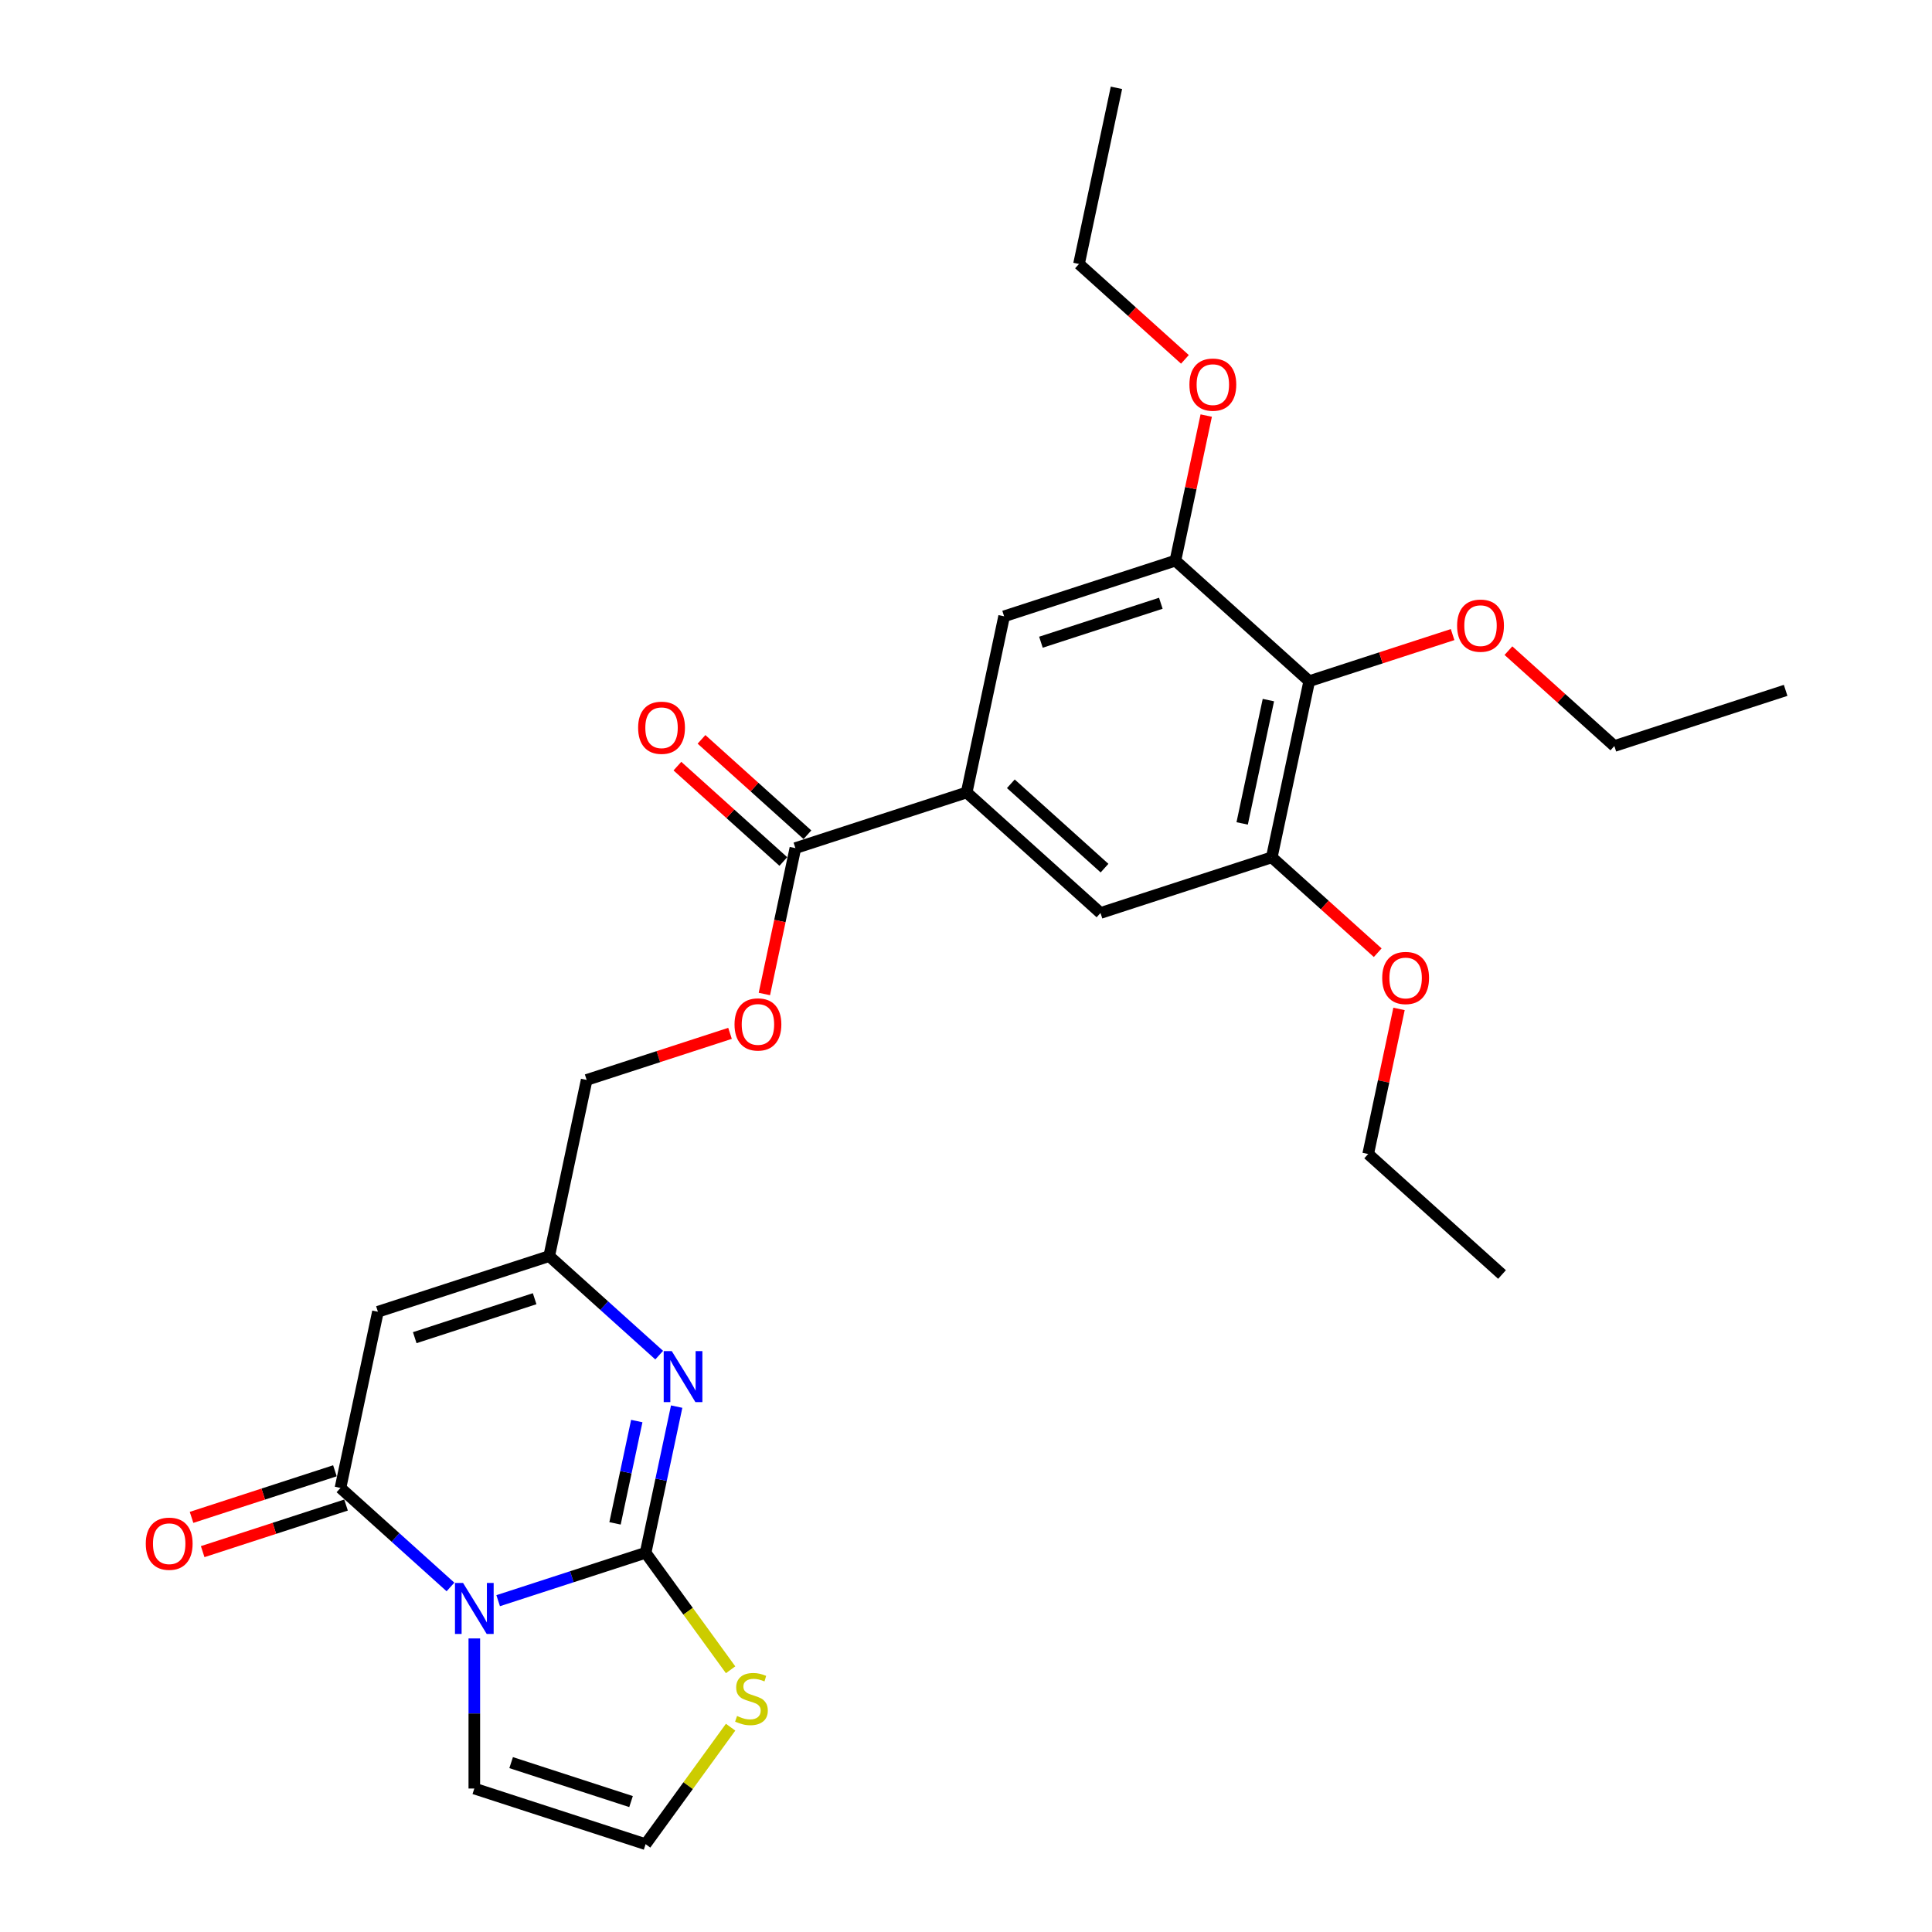 <?xml version='1.0' encoding='iso-8859-1'?>
<svg version='1.1' baseProfile='full'
              xmlns='http://www.w3.org/2000/svg'
                      xmlns:rdkit='http://www.rdkit.org/xml'
                      xmlns:xlink='http://www.w3.org/1999/xlink'
                  xml:space='preserve'
width='1000px' height='1000px' viewBox='0 0 1000 1000'>
<!-- END OF HEADER -->
<rect style='opacity:1.0;fill:#FFFFFF;stroke:none' width='1000' height='1000' x='0' y='0'> </rect>
<path class='bond-0' d='M 257.848,828.51 L 296.005,816.112' style='fill:none;fill-rule:evenodd;stroke:#0000FF;stroke-width:6px;stroke-linecap:butt;stroke-linejoin:miter;stroke-opacity:1' />
<path class='bond-0' d='M 296.005,816.112 L 334.162,803.714' style='fill:none;fill-rule:evenodd;stroke:#000000;stroke-width:6px;stroke-linecap:butt;stroke-linejoin:miter;stroke-opacity:1' />
<path class='bond-1' d='M 233.164,821.408 L 204.697,795.776' style='fill:none;fill-rule:evenodd;stroke:#0000FF;stroke-width:6px;stroke-linecap:butt;stroke-linejoin:miter;stroke-opacity:1' />
<path class='bond-1' d='M 204.697,795.776 L 176.231,770.145' style='fill:none;fill-rule:evenodd;stroke:#000000;stroke-width:6px;stroke-linecap:butt;stroke-linejoin:miter;stroke-opacity:1' />
<path class='bond-11' d='M 245.506,848.051 L 245.506,886.895' style='fill:none;fill-rule:evenodd;stroke:#0000FF;stroke-width:6px;stroke-linecap:butt;stroke-linejoin:miter;stroke-opacity:1' />
<path class='bond-11' d='M 245.506,886.895 L 245.506,925.739' style='fill:none;fill-rule:evenodd;stroke:#000000;stroke-width:6px;stroke-linecap:butt;stroke-linejoin:miter;stroke-opacity:1' />
<path class='bond-2' d='M 334.162,803.714 L 342.202,765.889' style='fill:none;fill-rule:evenodd;stroke:#000000;stroke-width:6px;stroke-linecap:butt;stroke-linejoin:miter;stroke-opacity:1' />
<path class='bond-2' d='M 342.202,765.889 L 350.242,728.063' style='fill:none;fill-rule:evenodd;stroke:#0000FF;stroke-width:6px;stroke-linecap:butt;stroke-linejoin:miter;stroke-opacity:1' />
<path class='bond-2' d='M 318.338,788.49 L 323.966,762.012' style='fill:none;fill-rule:evenodd;stroke:#000000;stroke-width:6px;stroke-linecap:butt;stroke-linejoin:miter;stroke-opacity:1' />
<path class='bond-2' d='M 323.966,762.012 L 329.594,735.534' style='fill:none;fill-rule:evenodd;stroke:#0000FF;stroke-width:6px;stroke-linecap:butt;stroke-linejoin:miter;stroke-opacity:1' />
<path class='bond-7' d='M 334.162,803.714 L 356.161,833.993' style='fill:none;fill-rule:evenodd;stroke:#000000;stroke-width:6px;stroke-linecap:butt;stroke-linejoin:miter;stroke-opacity:1' />
<path class='bond-7' d='M 356.161,833.993 L 378.16,864.272' style='fill:none;fill-rule:evenodd;stroke:#CCCC00;stroke-width:6px;stroke-linecap:butt;stroke-linejoin:miter;stroke-opacity:1' />
<path class='bond-3' d='M 176.231,770.145 L 195.612,678.963' style='fill:none;fill-rule:evenodd;stroke:#000000;stroke-width:6px;stroke-linecap:butt;stroke-linejoin:miter;stroke-opacity:1' />
<path class='bond-15' d='M 173.35,761.279 L 136.246,773.335' style='fill:none;fill-rule:evenodd;stroke:#000000;stroke-width:6px;stroke-linecap:butt;stroke-linejoin:miter;stroke-opacity:1' />
<path class='bond-15' d='M 136.246,773.335 L 99.143,785.391' style='fill:none;fill-rule:evenodd;stroke:#FF0000;stroke-width:6px;stroke-linecap:butt;stroke-linejoin:miter;stroke-opacity:1' />
<path class='bond-15' d='M 179.111,779.011 L 142.008,791.066' style='fill:none;fill-rule:evenodd;stroke:#000000;stroke-width:6px;stroke-linecap:butt;stroke-linejoin:miter;stroke-opacity:1' />
<path class='bond-15' d='M 142.008,791.066 L 104.904,803.122' style='fill:none;fill-rule:evenodd;stroke:#FF0000;stroke-width:6px;stroke-linecap:butt;stroke-linejoin:miter;stroke-opacity:1' />
<path class='bond-29' d='M 341.201,701.42 L 312.735,675.788' style='fill:none;fill-rule:evenodd;stroke:#0000FF;stroke-width:6px;stroke-linecap:butt;stroke-linejoin:miter;stroke-opacity:1' />
<path class='bond-29' d='M 312.735,675.788 L 284.268,650.157' style='fill:none;fill-rule:evenodd;stroke:#000000;stroke-width:6px;stroke-linecap:butt;stroke-linejoin:miter;stroke-opacity:1' />
<path class='bond-4' d='M 195.612,678.963 L 284.268,650.157' style='fill:none;fill-rule:evenodd;stroke:#000000;stroke-width:6px;stroke-linecap:butt;stroke-linejoin:miter;stroke-opacity:1' />
<path class='bond-4' d='M 214.672,692.374 L 276.731,672.209' style='fill:none;fill-rule:evenodd;stroke:#000000;stroke-width:6px;stroke-linecap:butt;stroke-linejoin:miter;stroke-opacity:1' />
<path class='bond-18' d='M 284.268,650.157 L 303.65,558.975' style='fill:none;fill-rule:evenodd;stroke:#000000;stroke-width:6px;stroke-linecap:butt;stroke-linejoin:miter;stroke-opacity:1' />
<path class='bond-5' d='M 677.656,352.569 L 658.275,443.751' style='fill:none;fill-rule:evenodd;stroke:#000000;stroke-width:6px;stroke-linecap:butt;stroke-linejoin:miter;stroke-opacity:1' />
<path class='bond-5' d='M 656.513,362.37 L 642.946,426.197' style='fill:none;fill-rule:evenodd;stroke:#000000;stroke-width:6px;stroke-linecap:butt;stroke-linejoin:miter;stroke-opacity:1' />
<path class='bond-19' d='M 677.656,352.569 L 714.76,340.513' style='fill:none;fill-rule:evenodd;stroke:#000000;stroke-width:6px;stroke-linecap:butt;stroke-linejoin:miter;stroke-opacity:1' />
<path class='bond-19' d='M 714.76,340.513 L 751.863,328.458' style='fill:none;fill-rule:evenodd;stroke:#FF0000;stroke-width:6px;stroke-linecap:butt;stroke-linejoin:miter;stroke-opacity:1' />
<path class='bond-30' d='M 677.656,352.569 L 608.381,290.193' style='fill:none;fill-rule:evenodd;stroke:#000000;stroke-width:6px;stroke-linecap:butt;stroke-linejoin:miter;stroke-opacity:1' />
<path class='bond-6' d='M 500.343,410.181 L 411.687,438.988' style='fill:none;fill-rule:evenodd;stroke:#000000;stroke-width:6px;stroke-linecap:butt;stroke-linejoin:miter;stroke-opacity:1' />
<path class='bond-12' d='M 500.343,410.181 L 519.725,319' style='fill:none;fill-rule:evenodd;stroke:#000000;stroke-width:6px;stroke-linecap:butt;stroke-linejoin:miter;stroke-opacity:1' />
<path class='bond-13' d='M 500.343,410.181 L 569.619,472.557' style='fill:none;fill-rule:evenodd;stroke:#000000;stroke-width:6px;stroke-linecap:butt;stroke-linejoin:miter;stroke-opacity:1' />
<path class='bond-13' d='M 523.21,405.683 L 571.702,449.346' style='fill:none;fill-rule:evenodd;stroke:#000000;stroke-width:6px;stroke-linecap:butt;stroke-linejoin:miter;stroke-opacity:1' />
<path class='bond-28' d='M 378.16,893.988 L 356.161,924.267' style='fill:none;fill-rule:evenodd;stroke:#CCCC00;stroke-width:6px;stroke-linecap:butt;stroke-linejoin:miter;stroke-opacity:1' />
<path class='bond-28' d='M 356.161,924.267 L 334.162,954.545' style='fill:none;fill-rule:evenodd;stroke:#000000;stroke-width:6px;stroke-linecap:butt;stroke-linejoin:miter;stroke-opacity:1' />
<path class='bond-8' d='M 411.687,438.988 L 403.663,476.739' style='fill:none;fill-rule:evenodd;stroke:#000000;stroke-width:6px;stroke-linecap:butt;stroke-linejoin:miter;stroke-opacity:1' />
<path class='bond-8' d='M 403.663,476.739 L 395.639,514.49' style='fill:none;fill-rule:evenodd;stroke:#FF0000;stroke-width:6px;stroke-linecap:butt;stroke-linejoin:miter;stroke-opacity:1' />
<path class='bond-17' d='M 417.925,432.06 L 390.512,407.377' style='fill:none;fill-rule:evenodd;stroke:#000000;stroke-width:6px;stroke-linecap:butt;stroke-linejoin:miter;stroke-opacity:1' />
<path class='bond-17' d='M 390.512,407.377 L 363.099,382.694' style='fill:none;fill-rule:evenodd;stroke:#FF0000;stroke-width:6px;stroke-linecap:butt;stroke-linejoin:miter;stroke-opacity:1' />
<path class='bond-17' d='M 405.45,445.915 L 378.037,421.232' style='fill:none;fill-rule:evenodd;stroke:#000000;stroke-width:6px;stroke-linecap:butt;stroke-linejoin:miter;stroke-opacity:1' />
<path class='bond-17' d='M 378.037,421.232 L 350.623,396.549' style='fill:none;fill-rule:evenodd;stroke:#FF0000;stroke-width:6px;stroke-linecap:butt;stroke-linejoin:miter;stroke-opacity:1' />
<path class='bond-9' d='M 658.275,443.751 L 569.619,472.557' style='fill:none;fill-rule:evenodd;stroke:#000000;stroke-width:6px;stroke-linecap:butt;stroke-linejoin:miter;stroke-opacity:1' />
<path class='bond-21' d='M 658.275,443.751 L 685.688,468.434' style='fill:none;fill-rule:evenodd;stroke:#000000;stroke-width:6px;stroke-linecap:butt;stroke-linejoin:miter;stroke-opacity:1' />
<path class='bond-21' d='M 685.688,468.434 L 713.101,493.116' style='fill:none;fill-rule:evenodd;stroke:#FF0000;stroke-width:6px;stroke-linecap:butt;stroke-linejoin:miter;stroke-opacity:1' />
<path class='bond-10' d='M 608.381,290.193 L 519.725,319' style='fill:none;fill-rule:evenodd;stroke:#000000;stroke-width:6px;stroke-linecap:butt;stroke-linejoin:miter;stroke-opacity:1' />
<path class='bond-10' d='M 600.844,312.246 L 538.784,332.41' style='fill:none;fill-rule:evenodd;stroke:#000000;stroke-width:6px;stroke-linecap:butt;stroke-linejoin:miter;stroke-opacity:1' />
<path class='bond-20' d='M 608.381,290.193 L 616.362,252.647' style='fill:none;fill-rule:evenodd;stroke:#000000;stroke-width:6px;stroke-linecap:butt;stroke-linejoin:miter;stroke-opacity:1' />
<path class='bond-20' d='M 616.362,252.647 L 624.342,215.101' style='fill:none;fill-rule:evenodd;stroke:#FF0000;stroke-width:6px;stroke-linecap:butt;stroke-linejoin:miter;stroke-opacity:1' />
<path class='bond-14' d='M 245.506,925.739 L 334.162,954.545' style='fill:none;fill-rule:evenodd;stroke:#000000;stroke-width:6px;stroke-linecap:butt;stroke-linejoin:miter;stroke-opacity:1' />
<path class='bond-14' d='M 264.565,912.329 L 326.625,932.493' style='fill:none;fill-rule:evenodd;stroke:#000000;stroke-width:6px;stroke-linecap:butt;stroke-linejoin:miter;stroke-opacity:1' />
<path class='bond-16' d='M 377.857,534.864 L 340.753,546.92' style='fill:none;fill-rule:evenodd;stroke:#FF0000;stroke-width:6px;stroke-linecap:butt;stroke-linejoin:miter;stroke-opacity:1' />
<path class='bond-16' d='M 340.753,546.92 L 303.65,558.975' style='fill:none;fill-rule:evenodd;stroke:#000000;stroke-width:6px;stroke-linecap:butt;stroke-linejoin:miter;stroke-opacity:1' />
<path class='bond-22' d='M 780.761,336.773 L 808.174,361.456' style='fill:none;fill-rule:evenodd;stroke:#FF0000;stroke-width:6px;stroke-linecap:butt;stroke-linejoin:miter;stroke-opacity:1' />
<path class='bond-22' d='M 808.174,361.456 L 835.587,386.138' style='fill:none;fill-rule:evenodd;stroke:#000000;stroke-width:6px;stroke-linecap:butt;stroke-linejoin:miter;stroke-opacity:1' />
<path class='bond-23' d='M 613.313,186.002 L 585.9,161.319' style='fill:none;fill-rule:evenodd;stroke:#FF0000;stroke-width:6px;stroke-linecap:butt;stroke-linejoin:miter;stroke-opacity:1' />
<path class='bond-23' d='M 585.9,161.319 L 558.487,136.636' style='fill:none;fill-rule:evenodd;stroke:#000000;stroke-width:6px;stroke-linecap:butt;stroke-linejoin:miter;stroke-opacity:1' />
<path class='bond-24' d='M 724.13,522.216 L 716.149,559.762' style='fill:none;fill-rule:evenodd;stroke:#FF0000;stroke-width:6px;stroke-linecap:butt;stroke-linejoin:miter;stroke-opacity:1' />
<path class='bond-24' d='M 716.149,559.762 L 708.169,597.308' style='fill:none;fill-rule:evenodd;stroke:#000000;stroke-width:6px;stroke-linecap:butt;stroke-linejoin:miter;stroke-opacity:1' />
<path class='bond-27' d='M 835.587,386.138 L 924.244,357.332' style='fill:none;fill-rule:evenodd;stroke:#000000;stroke-width:6px;stroke-linecap:butt;stroke-linejoin:miter;stroke-opacity:1' />
<path class='bond-25' d='M 558.487,136.636 L 577.869,45.455' style='fill:none;fill-rule:evenodd;stroke:#000000;stroke-width:6px;stroke-linecap:butt;stroke-linejoin:miter;stroke-opacity:1' />
<path class='bond-26' d='M 708.169,597.308 L 777.444,659.683' style='fill:none;fill-rule:evenodd;stroke:#000000;stroke-width:6px;stroke-linecap:butt;stroke-linejoin:miter;stroke-opacity:1' />
<path  class='atom-0' d='M 239.67 819.321
L 248.321 833.304
Q 249.179 834.683, 250.558 837.181
Q 251.938 839.68, 252.012 839.829
L 252.012 819.321
L 255.517 819.321
L 255.517 845.72
L 251.901 845.72
L 242.616 830.432
Q 241.535 828.643, 240.379 826.592
Q 239.26 824.541, 238.925 823.907
L 238.925 845.72
L 235.494 845.72
L 235.494 819.321
L 239.67 819.321
' fill='#0000FF'/>
<path  class='atom-3' d='M 347.708 699.333
L 356.359 713.316
Q 357.216 714.695, 358.596 717.194
Q 359.975 719.692, 360.05 719.841
L 360.05 699.333
L 363.555 699.333
L 363.555 725.732
L 359.938 725.732
L 350.654 710.445
Q 349.572 708.655, 348.416 706.604
Q 347.298 704.553, 346.962 703.919
L 346.962 725.732
L 343.532 725.732
L 343.532 699.333
L 347.708 699.333
' fill='#0000FF'/>
<path  class='atom-8' d='M 381.497 888.191
Q 381.796 888.303, 383.026 888.825
Q 384.256 889.347, 385.599 889.682
Q 386.978 889.981, 388.321 889.981
Q 390.819 889.981, 392.273 888.787
Q 393.728 887.557, 393.728 885.431
Q 393.728 883.977, 392.982 883.082
Q 392.273 882.187, 391.155 881.703
Q 390.036 881.218, 388.172 880.659
Q 385.823 879.95, 384.406 879.279
Q 383.026 878.608, 382.019 877.191
Q 381.05 875.774, 381.05 873.388
Q 381.05 870.069, 383.287 868.018
Q 385.562 865.967, 390.036 865.967
Q 393.094 865.967, 396.561 867.422
L 395.704 870.293
Q 392.534 868.988, 390.148 868.988
Q 387.575 868.988, 386.158 870.069
Q 384.741 871.113, 384.779 872.94
Q 384.779 874.357, 385.487 875.215
Q 386.233 876.072, 387.277 876.557
Q 388.358 877.042, 390.148 877.601
Q 392.534 878.347, 393.951 879.093
Q 395.368 879.838, 396.375 881.367
Q 397.419 882.859, 397.419 885.431
Q 397.419 889.086, 394.958 891.062
Q 392.534 893.001, 388.47 893.001
Q 386.121 893.001, 384.331 892.479
Q 382.579 891.994, 380.49 891.136
L 381.497 888.191
' fill='#CCCC00'/>
<path  class='atom-16' d='M 75.456 799.026
Q 75.456 792.687, 78.588 789.145
Q 81.72 785.602, 87.575 785.602
Q 93.429 785.602, 96.561 789.145
Q 99.693 792.687, 99.693 799.026
Q 99.693 805.439, 96.523 809.093
Q 93.354 812.71, 87.575 812.71
Q 81.758 812.71, 78.588 809.093
Q 75.456 805.476, 75.456 799.026
M 87.575 809.727
Q 91.602 809.727, 93.764 807.043
Q 95.964 804.321, 95.964 799.026
Q 95.964 793.843, 93.764 791.233
Q 91.602 788.585, 87.575 788.585
Q 83.547 788.585, 81.347 791.195
Q 79.185 793.806, 79.185 799.026
Q 79.185 804.358, 81.347 807.043
Q 83.547 809.727, 87.575 809.727
' fill='#FF0000'/>
<path  class='atom-17' d='M 380.187 530.244
Q 380.187 523.905, 383.32 520.363
Q 386.452 516.82, 392.306 516.82
Q 398.16 516.82, 401.292 520.363
Q 404.424 523.905, 404.424 530.244
Q 404.424 536.657, 401.255 540.311
Q 398.085 543.928, 392.306 543.928
Q 386.489 543.928, 383.32 540.311
Q 380.187 536.695, 380.187 530.244
M 392.306 540.945
Q 396.333 540.945, 398.496 538.261
Q 400.696 535.539, 400.696 530.244
Q 400.696 525.061, 398.496 522.451
Q 396.333 519.803, 392.306 519.803
Q 388.279 519.803, 386.079 522.413
Q 383.916 525.024, 383.916 530.244
Q 383.916 535.576, 386.079 538.261
Q 388.279 540.945, 392.306 540.945
' fill='#FF0000'/>
<path  class='atom-18' d='M 330.294 376.687
Q 330.294 370.348, 333.426 366.805
Q 336.558 363.263, 342.412 363.263
Q 348.266 363.263, 351.398 366.805
Q 354.531 370.348, 354.531 376.687
Q 354.531 383.1, 351.361 386.754
Q 348.192 390.371, 342.412 390.371
Q 336.595 390.371, 333.426 386.754
Q 330.294 383.137, 330.294 376.687
M 342.412 387.388
Q 346.439 387.388, 348.602 384.703
Q 350.802 381.981, 350.802 376.687
Q 350.802 371.504, 348.602 368.893
Q 346.439 366.246, 342.412 366.246
Q 338.385 366.246, 336.185 368.856
Q 334.022 371.466, 334.022 376.687
Q 334.022 382.019, 336.185 384.703
Q 338.385 387.388, 342.412 387.388
' fill='#FF0000'/>
<path  class='atom-20' d='M 754.194 323.837
Q 754.194 317.499, 757.326 313.956
Q 760.458 310.414, 766.312 310.414
Q 772.167 310.414, 775.299 313.956
Q 778.431 317.499, 778.431 323.837
Q 778.431 330.251, 775.261 333.905
Q 772.092 337.522, 766.312 337.522
Q 760.496 337.522, 757.326 333.905
Q 754.194 330.288, 754.194 323.837
M 766.312 334.539
Q 770.339 334.539, 772.502 331.854
Q 774.702 329.132, 774.702 323.837
Q 774.702 318.654, 772.502 316.044
Q 770.339 313.397, 766.312 313.397
Q 762.285 313.397, 760.085 316.007
Q 757.923 318.617, 757.923 323.837
Q 757.923 329.17, 760.085 331.854
Q 762.285 334.539, 766.312 334.539
' fill='#FF0000'/>
<path  class='atom-21' d='M 615.644 199.086
Q 615.644 192.747, 618.776 189.205
Q 621.908 185.663, 627.762 185.663
Q 633.616 185.663, 636.749 189.205
Q 639.881 192.747, 639.881 199.086
Q 639.881 205.5, 636.711 209.154
Q 633.542 212.771, 627.762 212.771
Q 621.945 212.771, 618.776 209.154
Q 615.644 205.537, 615.644 199.086
M 627.762 209.788
Q 631.789 209.788, 633.952 207.103
Q 636.152 204.381, 636.152 199.086
Q 636.152 193.903, 633.952 191.293
Q 631.789 188.646, 627.762 188.646
Q 623.735 188.646, 621.535 191.256
Q 619.373 193.866, 619.373 199.086
Q 619.373 204.418, 621.535 207.103
Q 623.735 209.788, 627.762 209.788
' fill='#FF0000'/>
<path  class='atom-22' d='M 715.431 506.201
Q 715.431 499.862, 718.564 496.32
Q 721.696 492.777, 727.55 492.777
Q 733.404 492.777, 736.536 496.32
Q 739.668 499.862, 739.668 506.201
Q 739.668 512.614, 736.499 516.268
Q 733.329 519.885, 727.55 519.885
Q 721.733 519.885, 718.564 516.268
Q 715.431 512.652, 715.431 506.201
M 727.55 516.902
Q 731.577 516.902, 733.74 514.218
Q 735.94 511.496, 735.94 506.201
Q 735.94 501.018, 733.74 498.408
Q 731.577 495.76, 727.55 495.76
Q 723.523 495.76, 721.323 498.37
Q 719.16 500.981, 719.16 506.201
Q 719.16 511.533, 721.323 514.218
Q 723.523 516.902, 727.55 516.902
' fill='#FF0000'/>
</svg>

